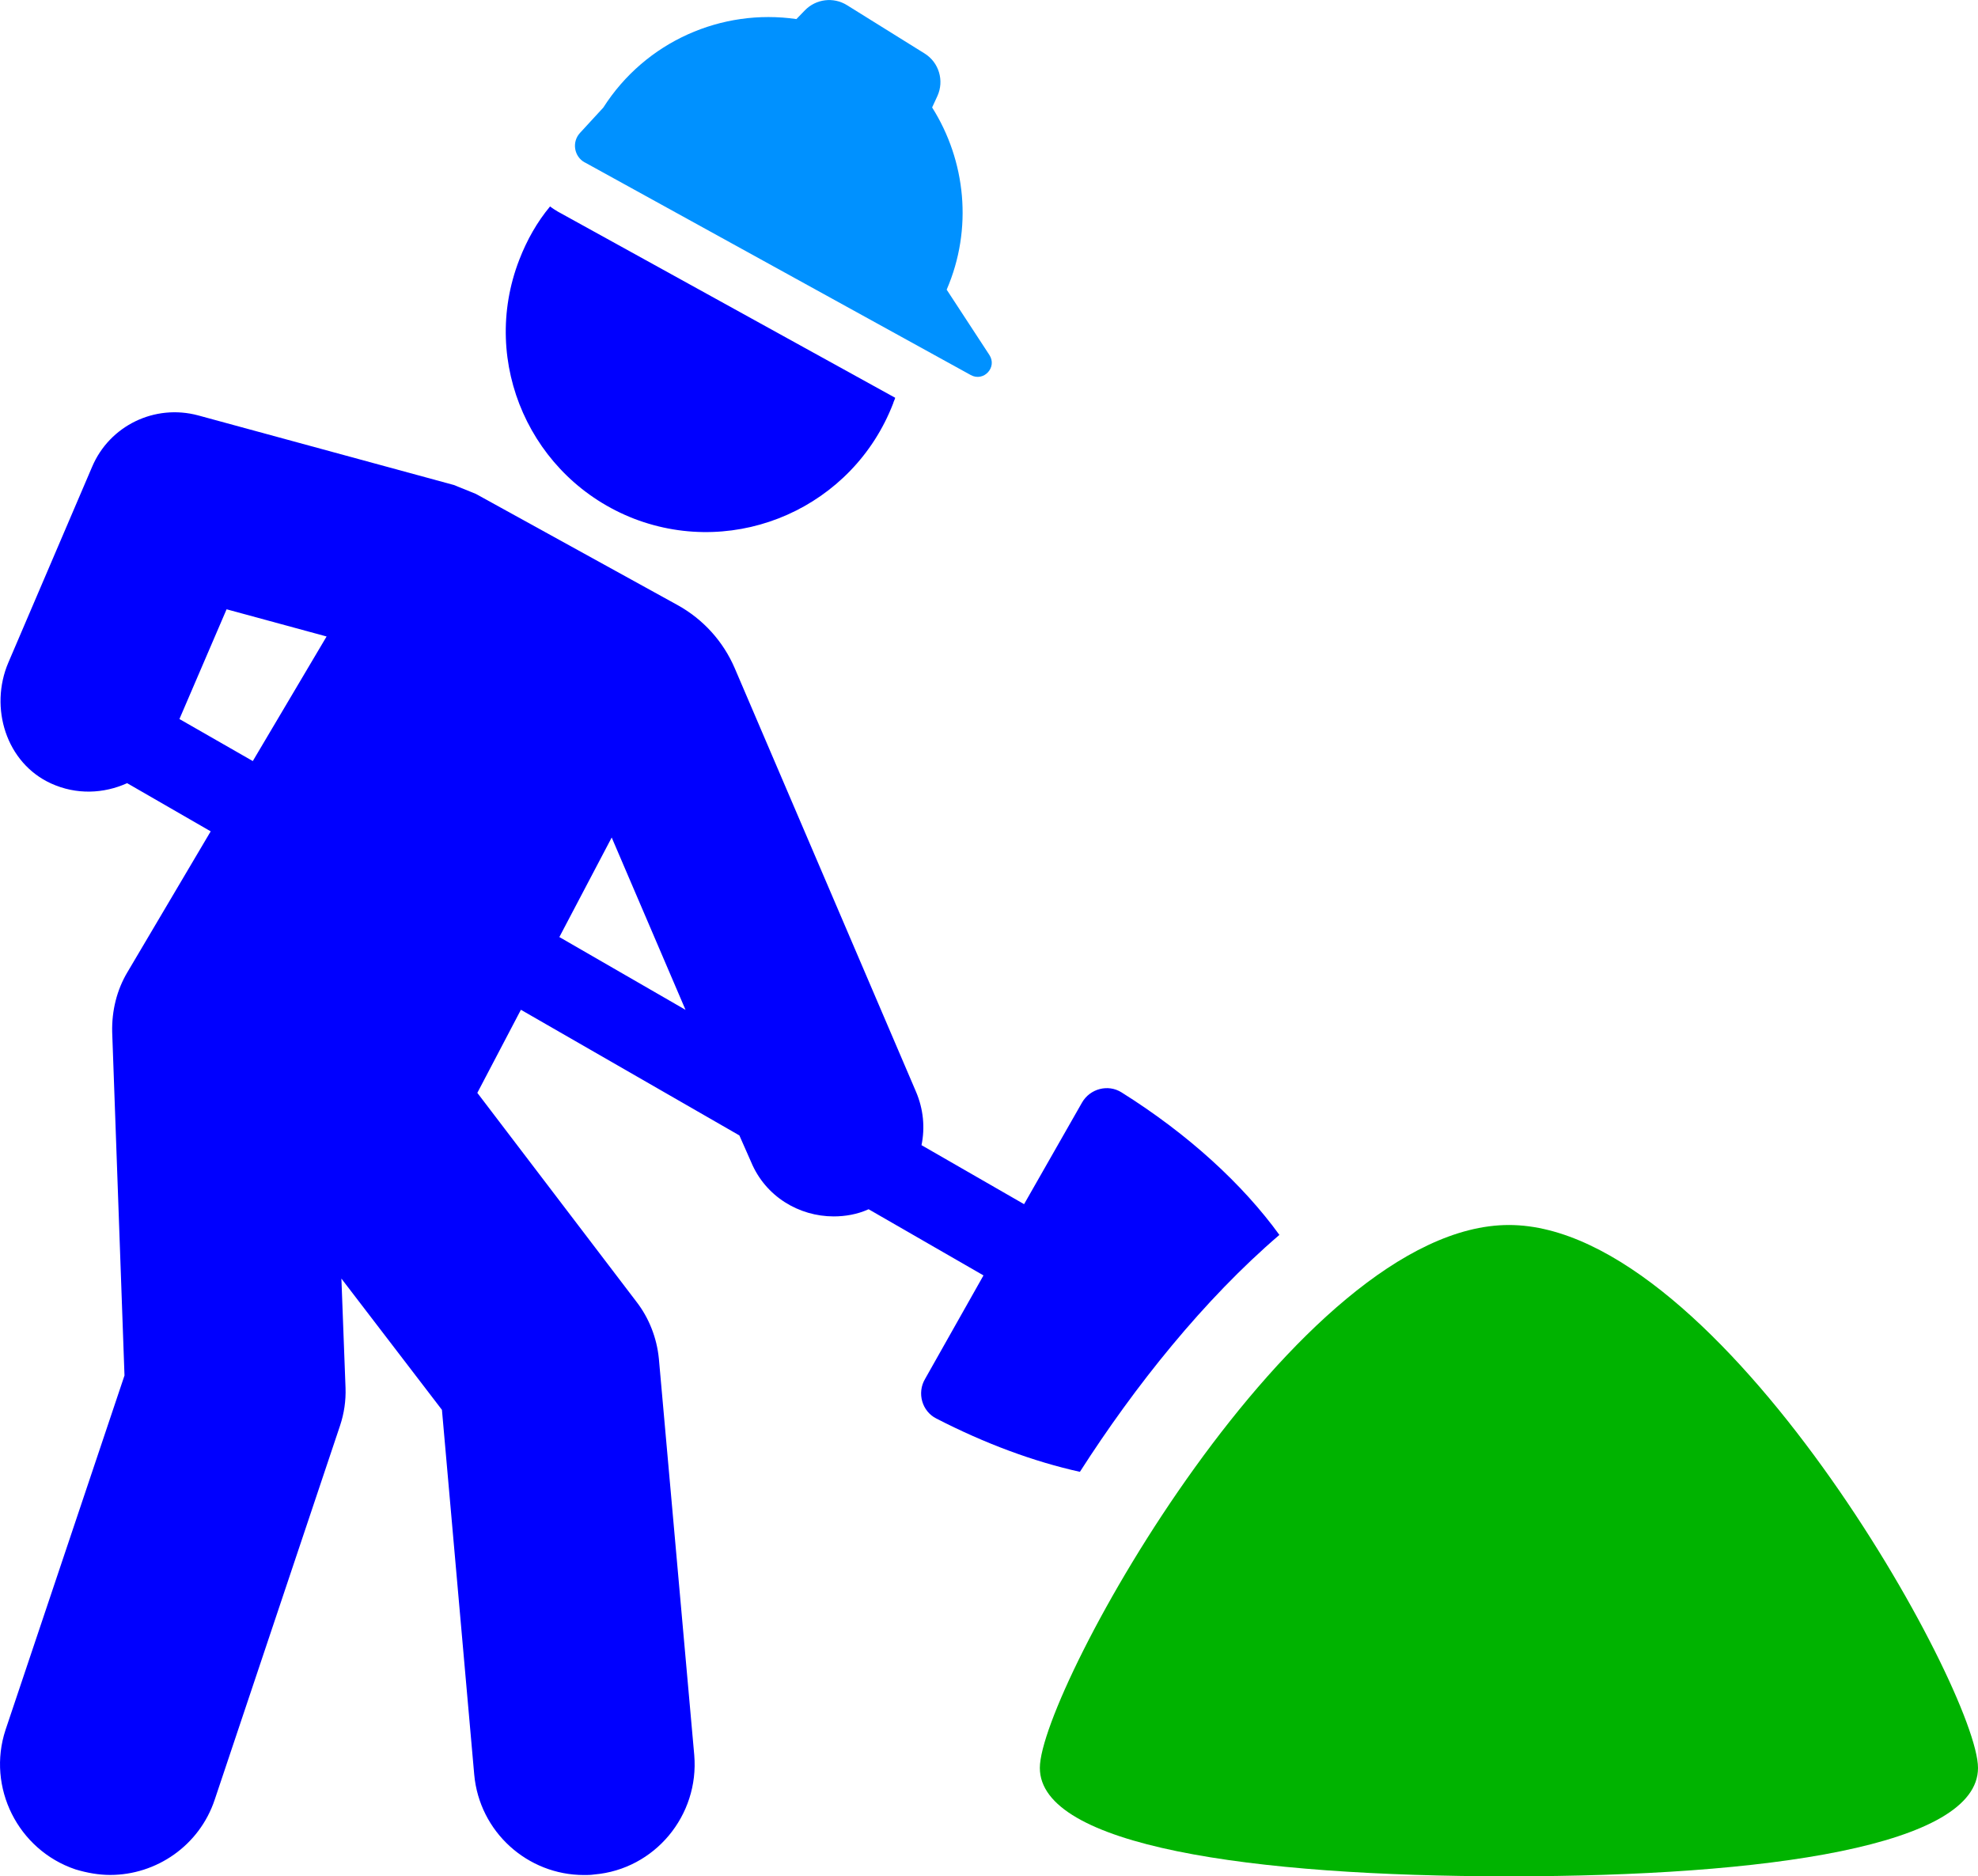 <svg xmlns="http://www.w3.org/2000/svg" id="Vrstva_2" viewBox="0 0 292.35 277.31"><defs><style>.cls-1{fill:blue;}.cls-2{fill:#00b300;}.cls-3{fill:#0091ff;}</style></defs><g id="Vrstva_1-2"><path class="cls-1" d="M189.1,182.52c-5.38-7.43-13.42-14.86-23.35-21.08-2-1.25-4.66-.53-5.83,1.52l-8.56,15.01-15.16-8.72c.53-2.58.3-5.31-.84-7.96l-26.76-62.52c-1.7-3.97-4.67-7.25-8.45-9.34l-29.83-16.44c-.9-.37-2.34-.95-3.24-1.31l-37.77-10.28c-6.44-1.74-13.11,1.51-15.69,7.58L1.24,97.91c-2.86,6.69-.32,14.86,6.3,17.88,3.75,1.71,7.79,1.52,11.25-.04l12.35,7.12-12.28,20.77c-1.6,2.65-2.35,5.76-2.28,8.87l1.82,50.78L.82,255.66c-2.8,8.49,1.82,17.74,10.31,20.62,1.74.53,3.49.83,5.15.83,6.82,0,13.19-4.32,15.46-11.14l18.52-55.27c.6-1.8.88-3.69.81-5.59l-.61-16.14,14.86,19.4,4.77,53.89c.76,8.49,7.88,14.86,16.22,14.86.53,0,.98,0,1.52-.08,8.94-.76,15.54-8.72,14.78-17.66l-5.23-58.59c-.3-3.03-1.44-5.99-3.33-8.42l-23.5-30.85,6.44-12.28,32.29,18.57,1.74,3.94c2.12,5.08,7.05,8.03,12.21,8.03,1.67,0,3.49-.3,5.15-1.06l16.98,9.78-8.64,15.31c-1.21,2.05-.46,4.77,1.67,5.84,7.2,3.71,14.4,6.37,21.22,7.88,8.11-12.66,18.34-25.47,29.49-35.02ZM37.36,112.48l-10.84-6.21,6.97-16.22,14.78,4.02-10.91,18.42ZM82.68,138.48l7.73-14.7,10.91,25.47-18.65-10.76Z"></path><path class="cls-1" d="M93.73,76.67c15.24,5.84,32.37-1.74,38.28-17.05.07-.3.23-.53.3-.83l-49.87-27.52c-.38-.23-.76-.46-1.14-.76-1.9,2.28-3.41,4.93-4.55,7.88-5.91,15.24,1.74,32.37,16.98,38.28Z"></path><path class="cls-2" d="M223.02,181.05c-31.27,0-69.33,68.75-69.33,80.24s31.04,16.02,69.33,16.02,69.33-4.53,69.33-16.02-38.06-80.24-69.33-80.24Z"></path><path class="cls-3" d="M86.43,24l57.05,31.43c1.91,1.05,3.95-1.15,2.75-2.97l-6.31-9.65c3.89-9.01,2.82-19.05-2.15-26.93l.77-1.67c1.05-2.28.24-4.99-1.89-6.31l-11.47-7.14c-1.99-1.24-4.57-.92-6.21.76l-1.26,1.3c-11-1.6-22.28,3.27-28.54,13.08l-3.45,3.75c-1.23,1.34-.88,3.49.71,4.36Z"></path></g></svg>